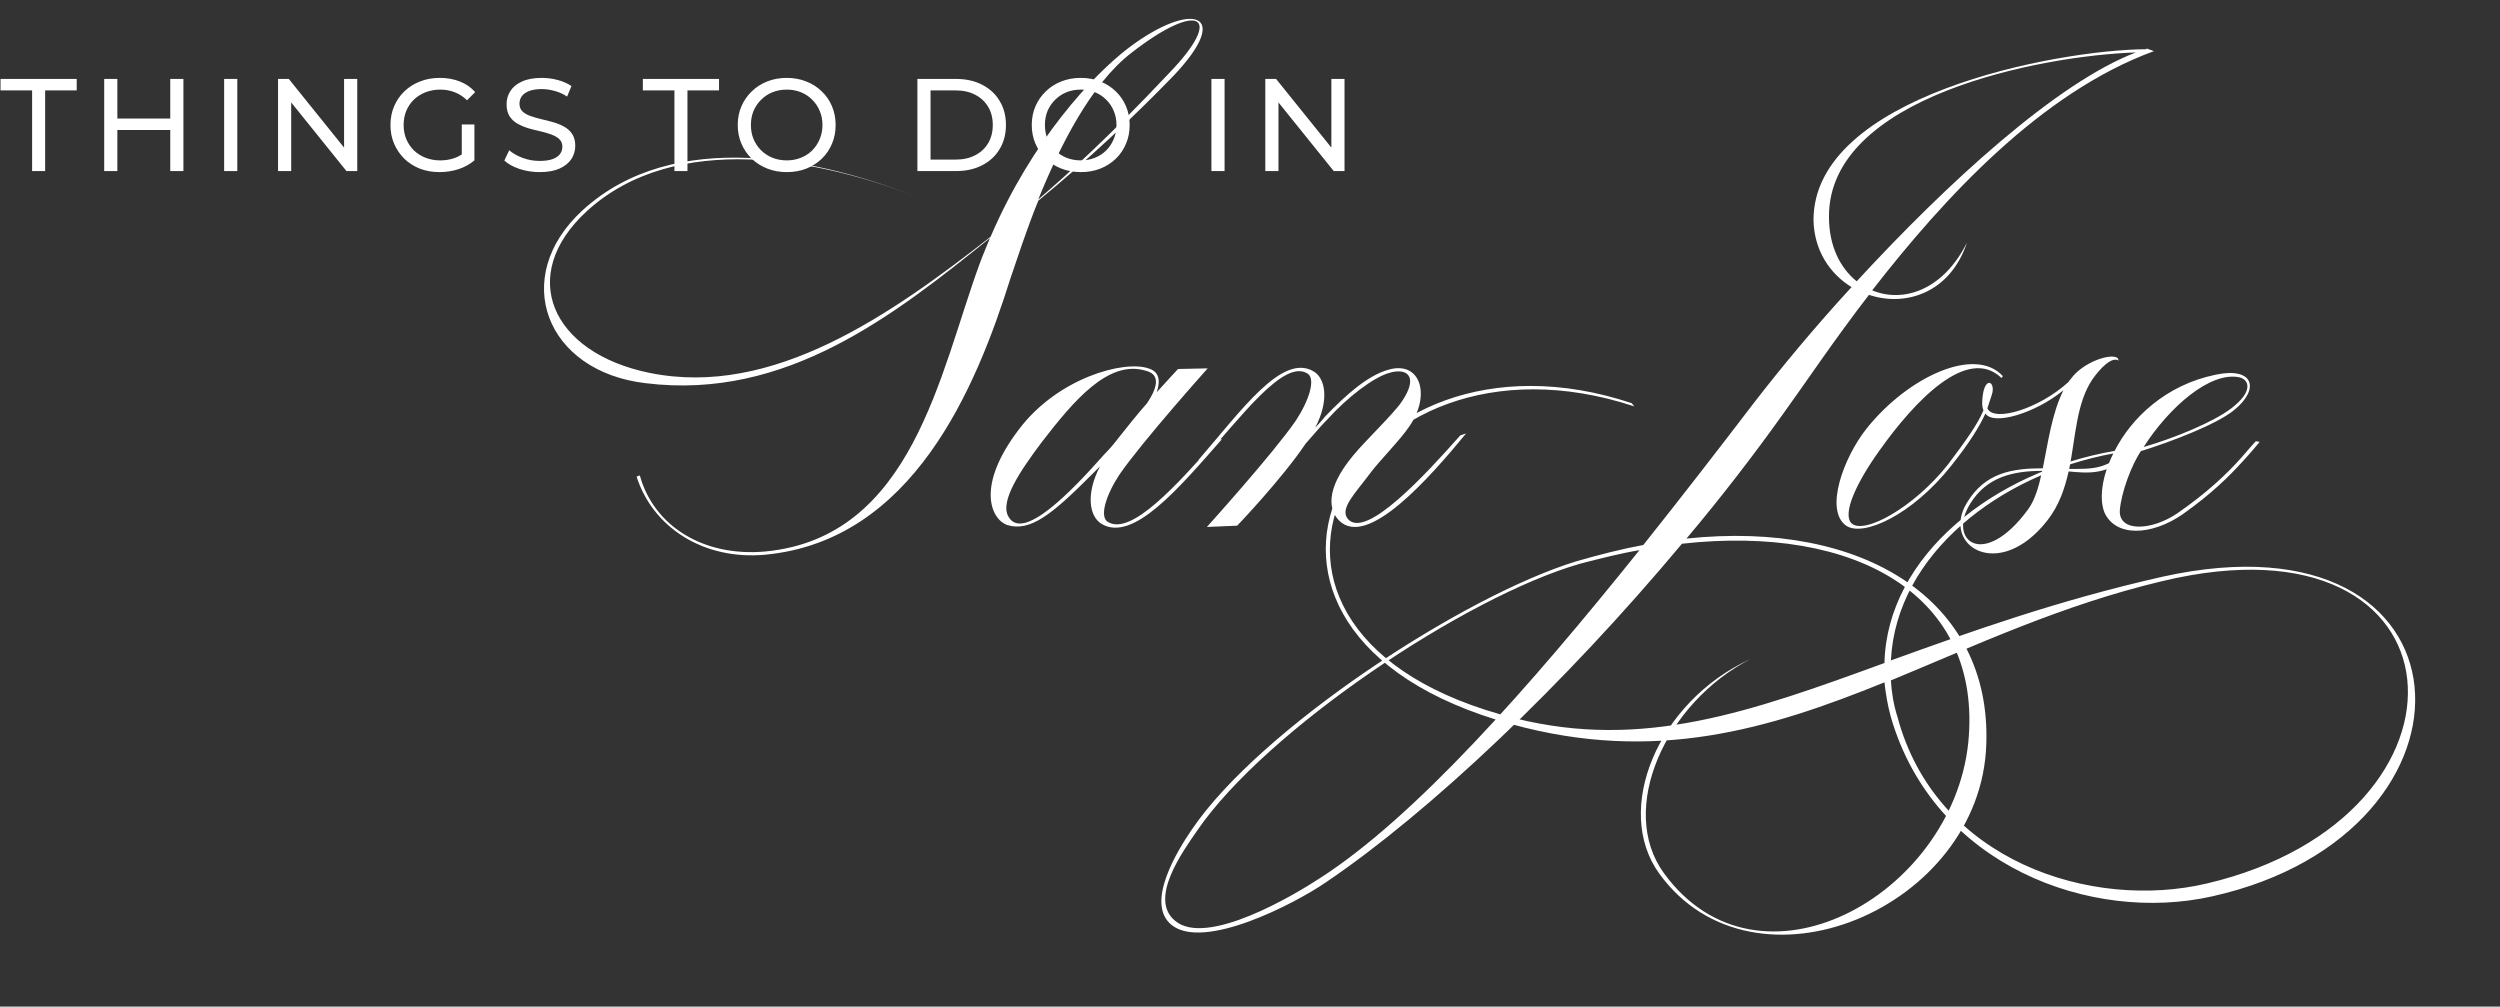 <svg width="760" height="306" viewBox="0 0 760 306" fill="none" xmlns="http://www.w3.org/2000/svg">
<rect x="0" y="0" width="760" height="306" fill="#333333" stroke="none"/>
<path d="M9.76 52V27.48H0.16V24H23.32V27.48H13.72V52H9.76ZM51.757 52V24H55.757V52H51.757ZM31.677 52V24H35.677V52H31.677ZM35.277 39.52V36.04H52.117V39.52H35.277ZM68.138 52V24H72.138V52H68.138ZM84.52 52V24H87.8L106.32 47H104.6V24H108.6V52H105.32L86.8 29H88.52V52H84.52ZM133.621 52.32C131.461 52.32 129.475 51.973 127.661 51.28C125.848 50.56 124.275 49.56 122.941 48.28C121.608 46.973 120.568 45.453 119.821 43.72C119.075 41.987 118.701 40.08 118.701 38C118.701 35.92 119.075 34.013 119.821 32.28C120.568 30.547 121.608 29.04 122.941 27.76C124.301 26.453 125.888 25.453 127.701 24.76C129.515 24.04 131.515 23.68 133.701 23.68C135.915 23.68 137.941 24.04 139.781 24.76C141.621 25.48 143.181 26.56 144.461 28L141.981 30.48C140.835 29.36 139.581 28.547 138.221 28.04C136.888 27.507 135.435 27.24 133.861 27.24C132.261 27.24 130.768 27.507 129.381 28.04C128.021 28.573 126.835 29.32 125.821 30.28C124.835 31.24 124.061 32.387 123.501 33.72C122.968 35.027 122.701 36.453 122.701 38C122.701 39.52 122.968 40.947 123.501 42.28C124.061 43.587 124.835 44.733 125.821 45.72C126.835 46.68 128.021 47.427 129.381 47.96C130.741 48.493 132.221 48.76 133.821 48.76C135.315 48.76 136.741 48.533 138.101 48.08C139.488 47.6 140.768 46.813 141.941 45.72L144.221 48.76C142.835 49.933 141.208 50.827 139.341 51.44C137.501 52.027 135.595 52.32 133.621 52.32ZM144.221 48.76L140.381 48.24V37.84H144.221V48.76ZM164.04 52.32C161.906 52.32 159.866 52 157.92 51.36C155.973 50.693 154.44 49.84 153.32 48.8L154.8 45.68C155.866 46.613 157.226 47.387 158.88 48C160.533 48.613 162.253 48.92 164.04 48.92C165.666 48.92 166.986 48.733 168 48.36C169.013 47.987 169.76 47.48 170.24 46.84C170.72 46.173 170.96 45.427 170.96 44.6C170.96 43.64 170.64 42.867 170 42.28C169.386 41.693 168.573 41.227 167.56 40.88C166.573 40.507 165.48 40.187 164.28 39.92C163.08 39.653 161.866 39.347 160.64 39C159.44 38.627 158.333 38.16 157.32 37.6C156.333 37.04 155.533 36.293 154.92 35.36C154.306 34.4 154 33.173 154 31.68C154 30.24 154.373 28.92 155.12 27.72C155.893 26.493 157.066 25.52 158.64 24.8C160.24 24.053 162.266 23.68 164.72 23.68C166.346 23.68 167.96 23.893 169.56 24.32C171.16 24.747 172.546 25.36 173.72 26.16L172.4 29.36C171.2 28.56 169.933 27.987 168.6 27.64C167.266 27.267 165.973 27.08 164.72 27.08C163.146 27.08 161.853 27.28 160.84 27.68C159.826 28.08 159.08 28.613 158.6 29.28C158.146 29.947 157.92 30.693 157.92 31.52C157.92 32.507 158.226 33.293 158.84 33.88C159.48 34.467 160.293 34.933 161.28 35.28C162.293 35.627 163.4 35.947 164.6 36.24C165.8 36.507 167 36.813 168.2 37.16C169.426 37.507 170.533 37.96 171.52 38.52C172.533 39.08 173.346 39.827 173.96 40.76C174.573 41.693 174.88 42.893 174.88 44.36C174.88 45.773 174.493 47.093 173.72 48.32C172.946 49.52 171.746 50.493 170.12 51.24C168.52 51.96 166.493 52.32 164.04 52.32ZM205.026 52V27.48H195.426V24H218.586V27.48H208.986V52H205.026ZM239.192 52.32C237.058 52.32 235.072 51.96 233.232 51.24C231.418 50.52 229.845 49.52 228.512 48.24C227.178 46.933 226.138 45.413 225.392 43.68C224.645 41.947 224.272 40.053 224.272 38C224.272 35.947 224.645 34.053 225.392 32.32C226.138 30.587 227.178 29.08 228.512 27.8C229.845 26.493 231.418 25.48 233.232 24.76C235.045 24.04 237.032 23.68 239.192 23.68C241.325 23.68 243.285 24.04 245.072 24.76C246.885 25.453 248.458 26.453 249.792 27.76C251.152 29.04 252.192 30.547 252.912 32.28C253.658 34.013 254.032 35.92 254.032 38C254.032 40.08 253.658 41.987 252.912 43.72C252.192 45.453 251.152 46.973 249.792 48.28C248.458 49.56 246.885 50.56 245.072 51.28C243.285 51.973 241.325 52.32 239.192 52.32ZM239.192 48.76C240.738 48.76 242.165 48.493 243.472 47.96C244.805 47.427 245.952 46.68 246.912 45.72C247.898 44.733 248.658 43.587 249.192 42.28C249.752 40.973 250.032 39.547 250.032 38C250.032 36.453 249.752 35.027 249.192 33.72C248.658 32.413 247.898 31.28 246.912 30.32C245.952 29.333 244.805 28.573 243.472 28.04C242.165 27.507 240.738 27.24 239.192 27.24C237.618 27.24 236.165 27.507 234.832 28.04C233.525 28.573 232.378 29.333 231.392 30.32C230.405 31.28 229.632 32.413 229.072 33.72C228.538 35.027 228.272 36.453 228.272 38C228.272 39.547 228.538 40.973 229.072 42.28C229.632 43.587 230.405 44.733 231.392 45.72C232.378 46.68 233.525 47.427 234.832 47.96C236.165 48.493 237.618 48.76 239.192 48.76ZM278.888 52V24H290.688C293.674 24 296.301 24.587 298.568 25.76C300.861 26.933 302.634 28.573 303.888 30.68C305.168 32.787 305.808 35.227 305.808 38C305.808 40.773 305.168 43.213 303.888 45.32C302.634 47.427 300.861 49.067 298.568 50.24C296.301 51.413 293.674 52 290.688 52H278.888ZM282.888 48.52H290.448C292.768 48.52 294.768 48.08 296.448 47.2C298.154 46.32 299.474 45.093 300.408 43.52C301.341 41.92 301.808 40.08 301.808 38C301.808 35.893 301.341 34.053 300.408 32.48C299.474 30.907 298.154 29.68 296.448 28.8C294.768 27.92 292.768 27.48 290.448 27.48H282.888V48.52ZM328.574 52.32C326.441 52.32 324.454 51.96 322.614 51.24C320.801 50.52 319.228 49.52 317.894 48.24C316.561 46.933 315.521 45.413 314.774 43.68C314.028 41.947 313.654 40.053 313.654 38C313.654 35.947 314.028 34.053 314.774 32.32C315.521 30.587 316.561 29.08 317.894 27.8C319.228 26.493 320.801 25.48 322.614 24.76C324.428 24.04 326.414 23.68 328.574 23.68C330.708 23.68 332.668 24.04 334.454 24.76C336.268 25.453 337.841 26.453 339.174 27.76C340.534 29.04 341.574 30.547 342.294 32.28C343.041 34.013 343.414 35.92 343.414 38C343.414 40.08 343.041 41.987 342.294 43.72C341.574 45.453 340.534 46.973 339.174 48.28C337.841 49.56 336.268 50.56 334.454 51.28C332.668 51.973 330.708 52.32 328.574 52.32ZM328.574 48.76C330.121 48.76 331.548 48.493 332.854 47.96C334.188 47.427 335.334 46.68 336.294 45.72C337.281 44.733 338.041 43.587 338.574 42.28C339.134 40.973 339.414 39.547 339.414 38C339.414 36.453 339.134 35.027 338.574 33.72C338.041 32.413 337.281 31.28 336.294 30.32C335.334 29.333 334.188 28.573 332.854 28.04C331.548 27.507 330.121 27.24 328.574 27.24C327.001 27.24 325.548 27.507 324.214 28.04C322.908 28.573 321.761 29.333 320.774 30.32C319.788 31.28 319.014 32.413 318.454 33.72C317.921 35.027 317.654 36.453 317.654 38C317.654 39.547 317.921 40.973 318.454 42.28C319.014 43.587 319.788 44.733 320.774 45.72C321.761 46.68 322.908 47.427 324.214 47.96C325.548 48.493 327.001 48.76 328.574 48.76ZM368.27 52V24H372.27V52H368.27ZM384.653 52V24H387.933L406.453 47H404.733V24H408.733V52H405.453L386.933 29H388.653V52H384.653Z" fill="white"/>
<path d="M343.072 14.568C362.28 0.064 375.02 3.788 356.792 22.996C344.836 35.344 330.92 48.476 315.632 61.02C311.908 70.232 309.164 78.856 307.204 84.54C296.62 118.252 277.412 164.312 232.724 168.624C213.712 170.388 198.424 160.196 193.524 144.908L194.504 144.516C198.62 159.608 213.516 169.408 232.724 167.644C277.412 163.332 285.644 113.352 297.796 80.228C298.776 77.484 299.952 74.936 300.932 72.388C271.924 95.712 238.996 121.78 196.268 116.488C165.888 112.96 154.912 84.344 177.06 63.96C204.892 38.48 249.384 48.084 280.156 60.432C249.384 48.084 205.284 39.656 178.432 64.156C157.068 83.756 167.652 107.276 197.444 113.352C234.88 120.996 270.748 95.712 301.128 71.996C313.868 42.4 332.096 22.996 343.072 14.568ZM306.812 67.88C306.812 67.88 307.4 67.488 308.576 66.508C308.184 66.9 307.792 67.096 307.4 67.488C307.204 67.684 307.008 67.684 306.812 67.88ZM355.42 22.212C372.472 4.572 364.436 0.064 343.856 16.136C331.704 25.544 322.296 44.164 315.632 60.628C323.864 53.572 337.388 41.42 355.42 22.212ZM370.073 133.54H371.445C358.509 148.24 344.397 165.096 334.793 159.216C331.069 156.864 330.089 150.004 334.401 141.772L334.597 141.576C333.617 142.556 332.637 143.536 331.657 144.516C319.897 156.276 313.233 161.764 306.177 159.608C301.277 157.844 296.573 147.848 309.705 130.6C321.465 114.92 341.653 109.432 349.101 111.98C352.433 112.96 352.825 115.704 351.649 119.232C355.373 115.116 358.117 112.176 358.117 112.176L367.133 111.98C367.133 111.98 347.141 134.324 340.281 144.32C336.165 150.592 334.205 157.06 336.753 158.628C343.809 163.136 358.117 147.064 370.073 133.54ZM335.773 138.048C337.145 136.676 338.517 135.108 339.693 133.54C342.633 129.816 345.769 125.896 348.709 122.564C351.845 117.86 352.825 113.94 348.513 112.764C336.949 109.04 326.169 122.172 316.761 134.324C310.293 142.948 303.825 152.356 306.569 157.06C310.881 164.704 325.385 149.808 335.773 138.048ZM443.922 132.364L445.686 131.776C434.71 145.104 415.698 166.86 407.074 158.236C404.134 155.296 402.566 149.024 411.386 138.44C414.914 134.128 423.734 125.7 426.086 122.172C431.574 114.136 427.458 111.784 422.362 113.352C417.462 114.724 409.622 120.8 403.742 127.268C401.194 129.816 398.842 132.756 396.882 134.912C389.63 145.692 376.106 159.804 376.106 159.804L366.894 160.196C366.894 160.196 387.082 137.852 393.942 127.856C398.058 121.584 400.018 115.116 397.47 113.548C390.218 109.04 377.282 126.876 365.13 140.204L364.346 139.812C377.282 124.916 389.826 107.08 399.43 112.96C402.958 115.116 404.134 121.78 399.822 130.012C400.998 128.836 401.978 127.66 402.958 126.484C409.034 120.212 415.698 114.136 422.166 112.372C431.77 109.628 435.102 120.016 428.438 129.62C425.694 133.736 419.226 140.204 416.482 143.928C411.974 150.004 407.074 154.708 409.818 157.844C415.306 163.92 433.338 144.32 443.922 132.364ZM512.693 163.724C566.593 158.04 605.401 182.54 603.833 226.248C602.265 276.228 533.273 305.236 504.461 265.644C490.349 246.24 503.873 213.312 532.097 200.376C506.225 213.704 491.721 246.044 505.833 265.448C534.645 305.04 593.445 272.308 598.345 225.856C602.853 180.972 564.241 159.412 511.321 165.292C475.453 208.216 434.685 246.828 403.129 268.192C393.721 274.66 365.889 289.164 356.089 281.128C348.053 274.464 358.049 258.392 362.361 252.12C382.941 221.74 444.681 181.168 479.373 170.584C486.233 168.624 493.093 166.86 499.561 165.684C511.125 151.18 522.493 136.48 533.273 122.368C541.309 111.98 551.501 99.632 562.869 87.284C556.205 83.168 551.501 76.112 551.305 66.9C551.305 29.268 624.805 15.156 652.441 14.96C652.637 14.764 652.637 14.764 652.833 14.764L653.029 14.96H653.225L654.793 15.548C620.493 28.092 591.093 60.04 569.141 88.264C578.549 92.184 590.701 88.264 597.953 73.76C592.857 89.048 579.333 93.36 568.161 89.636C557.577 103.356 548.953 116.292 542.289 125.504C533.077 138.44 523.081 151.376 512.693 163.724ZM556.009 65.92C556.009 74.74 559.341 81.404 564.437 85.52C591.877 55.728 625.197 25.152 649.305 15.94C620.101 16.92 555.813 29.464 556.009 65.92ZM401.169 267.016C429.981 248.592 465.065 208.804 498.385 167.252C492.505 168.232 486.429 169.8 480.353 171.368C445.465 181.364 384.705 222.132 363.929 252.512C359.617 258.784 349.033 273.288 357.265 279.952C366.869 287.988 393.721 271.916 401.169 267.016ZM649.429 133.736L650.017 133.932C644.725 142.556 638.845 144.124 631.593 143.536C630.613 143.536 629.829 143.34 628.849 143.34C627.673 148.632 625.909 153.728 622.381 158.236C607.681 177.052 590.041 165.88 597.881 152.944C603.369 143.732 611.601 142.36 621.009 142.36C622.577 134.716 623.753 125.7 627.281 118.644C618.657 125.7 605.917 129.424 603.565 125.7C601.801 129.62 598.665 134.716 593.177 141.576C581.221 156.668 566.325 163.332 561.229 159.804C554.565 155.1 560.445 139.028 567.501 130.208C580.045 114.528 600.429 105.12 608.857 114.332L608.465 114.92C598.077 104.924 582.005 121.976 571.421 136.872C564.365 146.672 560.053 156.08 562.797 159.02C566.521 162.744 581.809 154.316 592.197 141.184C597.489 134.128 601.213 129.032 602.977 124.72C602.389 123.348 602.585 121.78 602.781 120.016C603.565 114.724 606.309 115.9 605.721 119.232C605.329 120.8 604.741 122.172 604.153 124.132C606.113 128.444 619.833 124.328 628.849 116.096C629.045 115.704 629.241 115.508 629.437 115.312C633.161 110.02 641.785 107.276 643.745 108.844L644.137 109.628C641.981 108.256 638.453 111.98 636.101 115.312C631.201 122.564 631.005 132.756 629.045 142.556C629.633 142.556 630.417 142.556 631.201 142.556C639.237 142.556 642.373 141.38 649.429 133.736ZM616.501 154.904C618.657 151.964 619.833 147.848 620.813 143.144C611.797 143.144 603.957 145.104 599.057 152.944C591.805 164.312 602.977 173.328 616.501 154.904ZM657.546 175.288C754.37 153.924 759.662 253.1 672.442 272.504C635.79 280.736 587.966 263.292 574.834 218.016C573.854 214.488 573.266 210.96 572.874 207.432C537.594 221.74 503.098 232.128 459.586 220.172C356.686 191.948 409.606 93.752 496.042 122.564L496.826 123.544C410.194 94.928 358.45 192.928 460.762 218.408C499.57 228.012 532.106 216.448 572.874 201.552C573.658 168.82 606.39 143.34 642.846 137.068C647.942 127.072 658.33 117.076 673.422 113.94C685.182 111.392 687.142 118.252 679.106 124.72C673.814 129.032 659.898 134.324 651.078 137.068H650.882C647.942 141.38 644.806 149.808 644.414 155.296C644.218 161.764 654.018 161.372 661.858 156.08C670.678 150.004 676.95 144.124 681.458 139.028C683.418 136.676 685.77 134.128 685.77 134.128L686.946 134.324C686.946 134.324 684.398 137.46 681.654 140.4C677.538 144.908 672.442 150.004 663.622 156.276C654.018 162.94 643.042 163.332 639.71 155.688C638.142 151.572 638.926 144.908 642.454 137.852C608.154 144.124 576.402 168.428 574.834 200.768C598.746 192.144 625.402 182.54 657.546 175.288ZM680.87 114.724C671.854 112.764 659.31 123.936 651.666 135.892C661.074 133.148 672.638 128.444 678.322 124.132C684.986 119.036 683.81 115.508 680.87 114.724ZM670.874 268.584C757.506 248.2 751.234 154.12 657.35 176.66C626.774 183.912 600.51 196.26 574.834 206.844C575.03 210.372 575.618 214.096 576.794 217.82C588.554 261.92 635.986 276.816 670.874 268.584Z" fill="white"/>
</svg>
